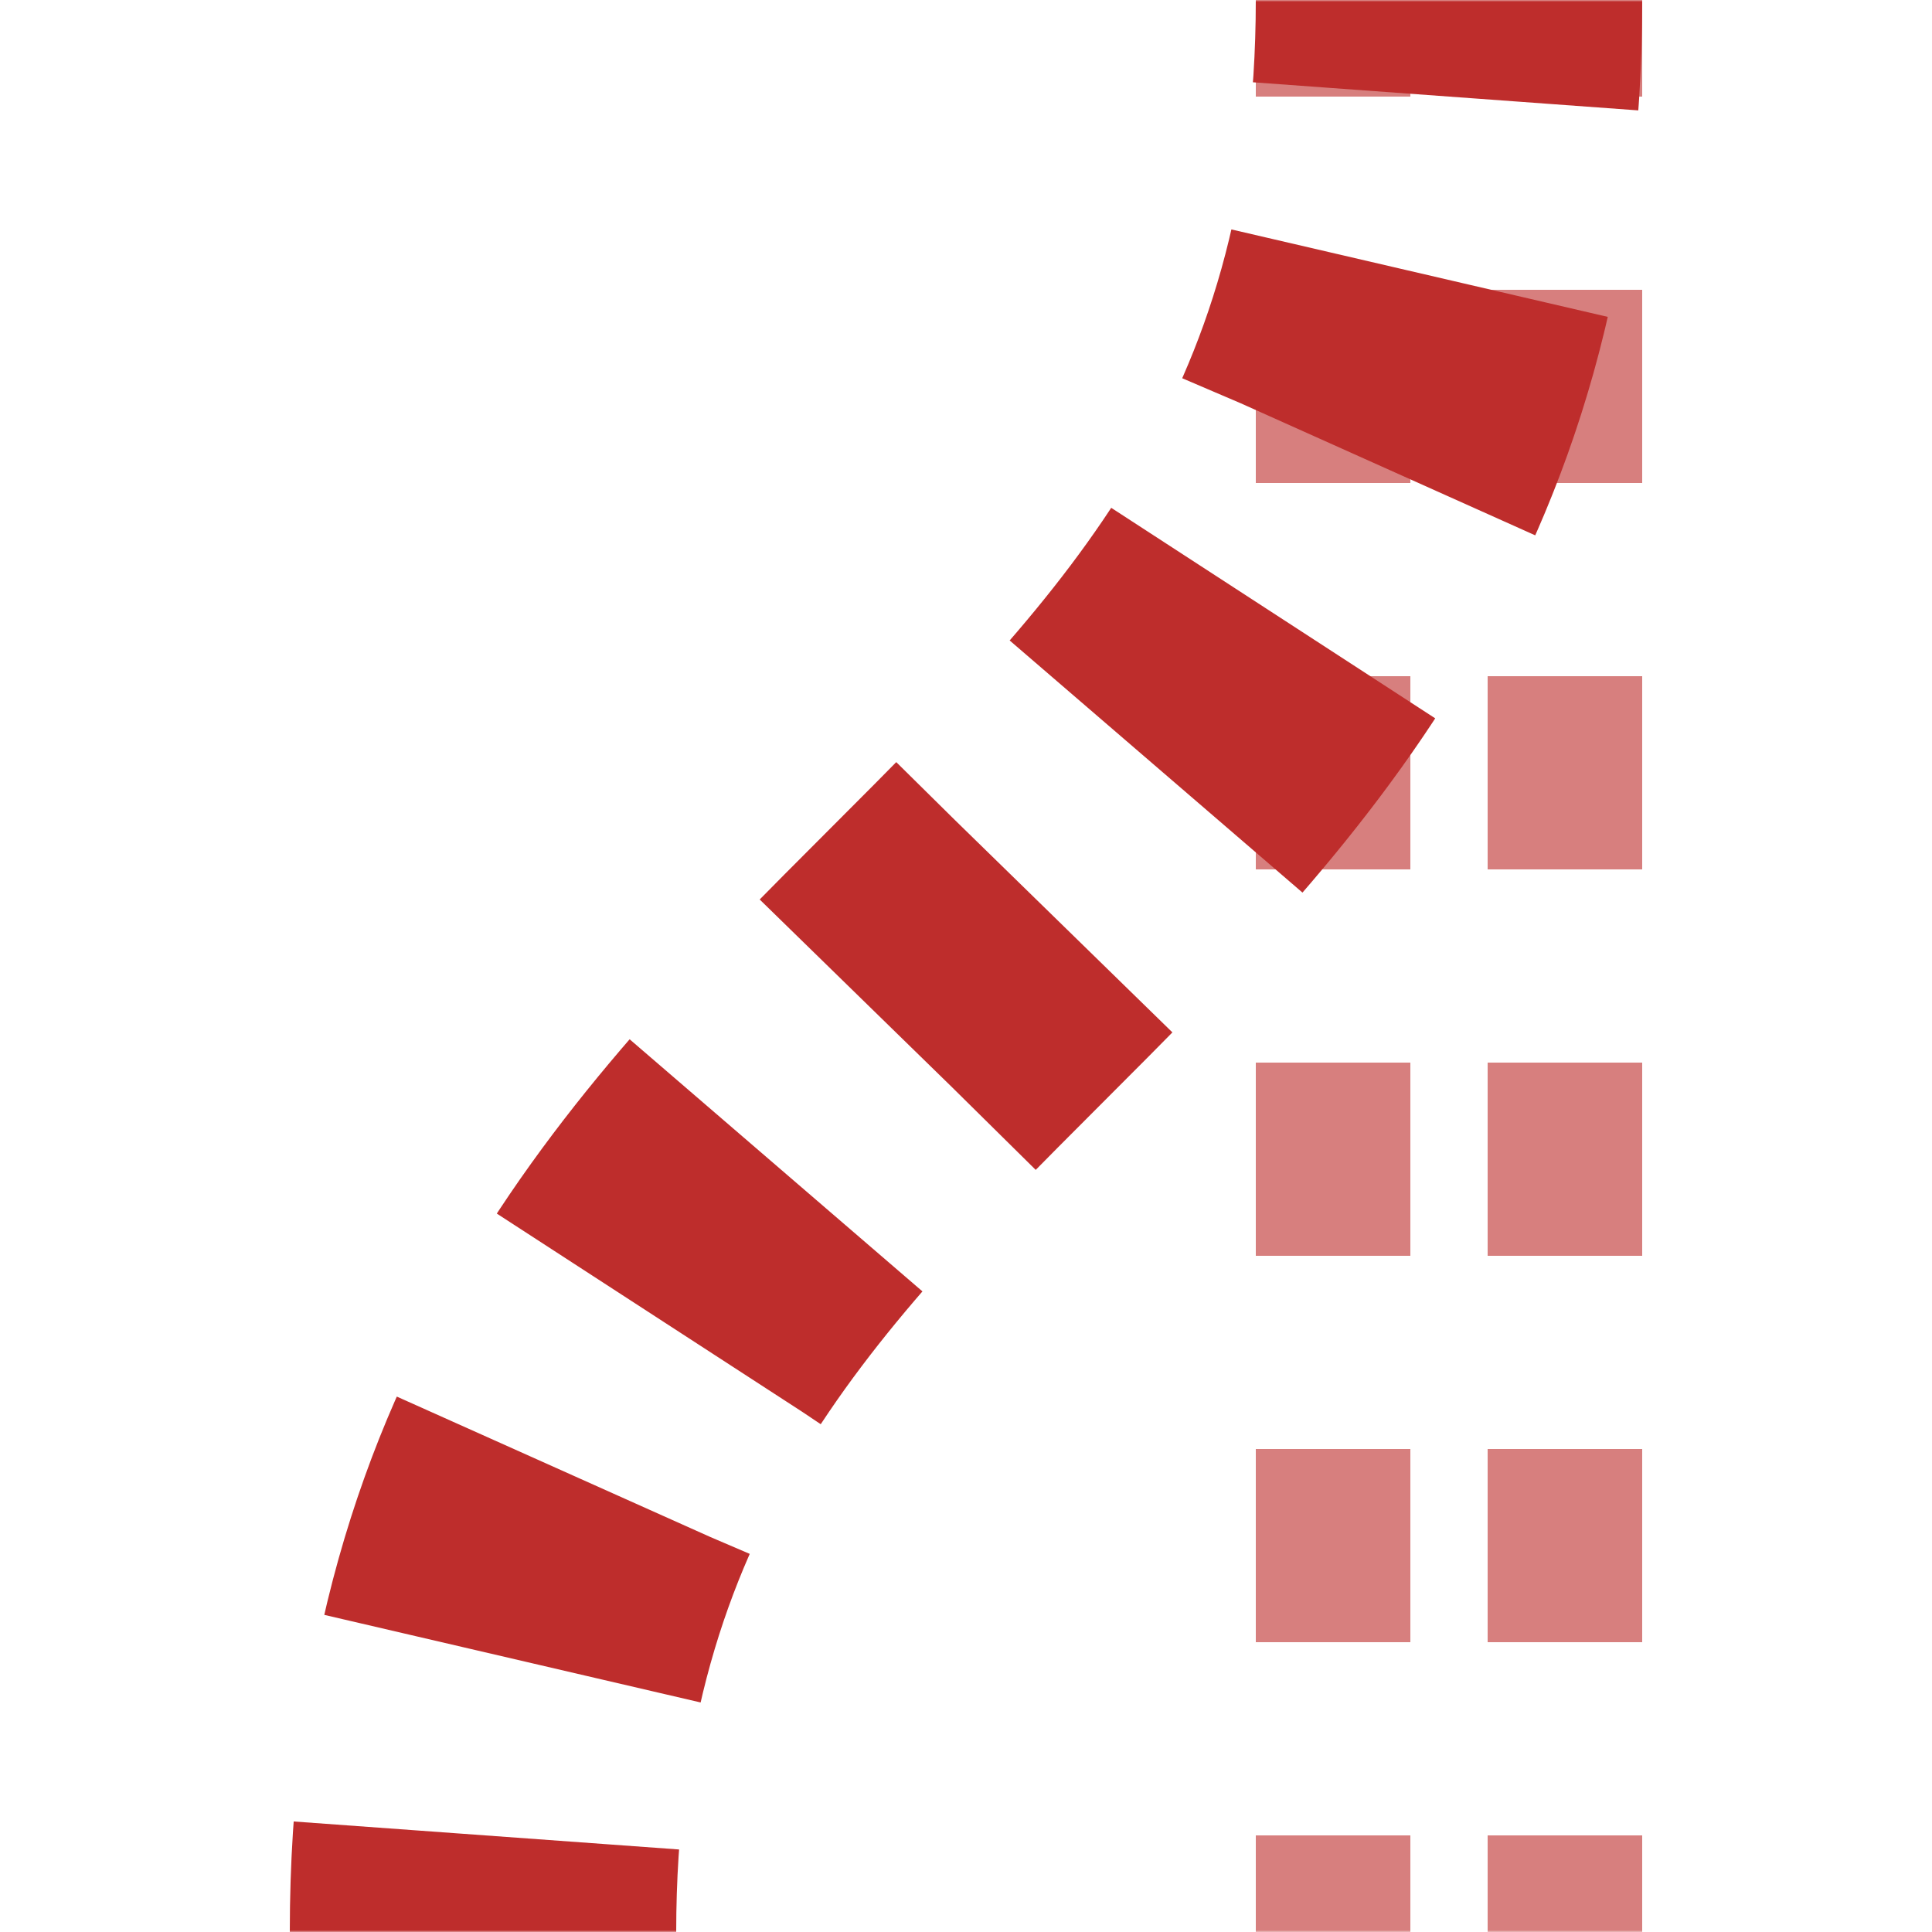 <?xml version="1.0" encoding="UTF-8"?>
<svg xmlns="http://www.w3.org/2000/svg" width="500" height="500">
<title>xtv-SHI2gr</title>

<defs>
 <mask id="mask" maskUnits="userSpaceOnUse">
  <rect x="0" y="0" width="500" height="500" fill="#ffffff" />
  <path d="M 375,0 C 375,250 125,250 125,500" stroke-width="20" fill="none" stroke="#000000"/>
 </mask>
</defs>

<g fill="none" mask="url(#mask)">
  <path d="M 405,-25 V 500 M 345,-25 V 500" stroke-dasharray="50" stroke-width="40" stroke="#D77F7E" />
  <path d="M 125,525 V 500 C 125,250 375,250 375,0" stroke-width="100" stroke="#BE2D2C" stroke-dasharray="50,46.3" />
</g>
</svg>